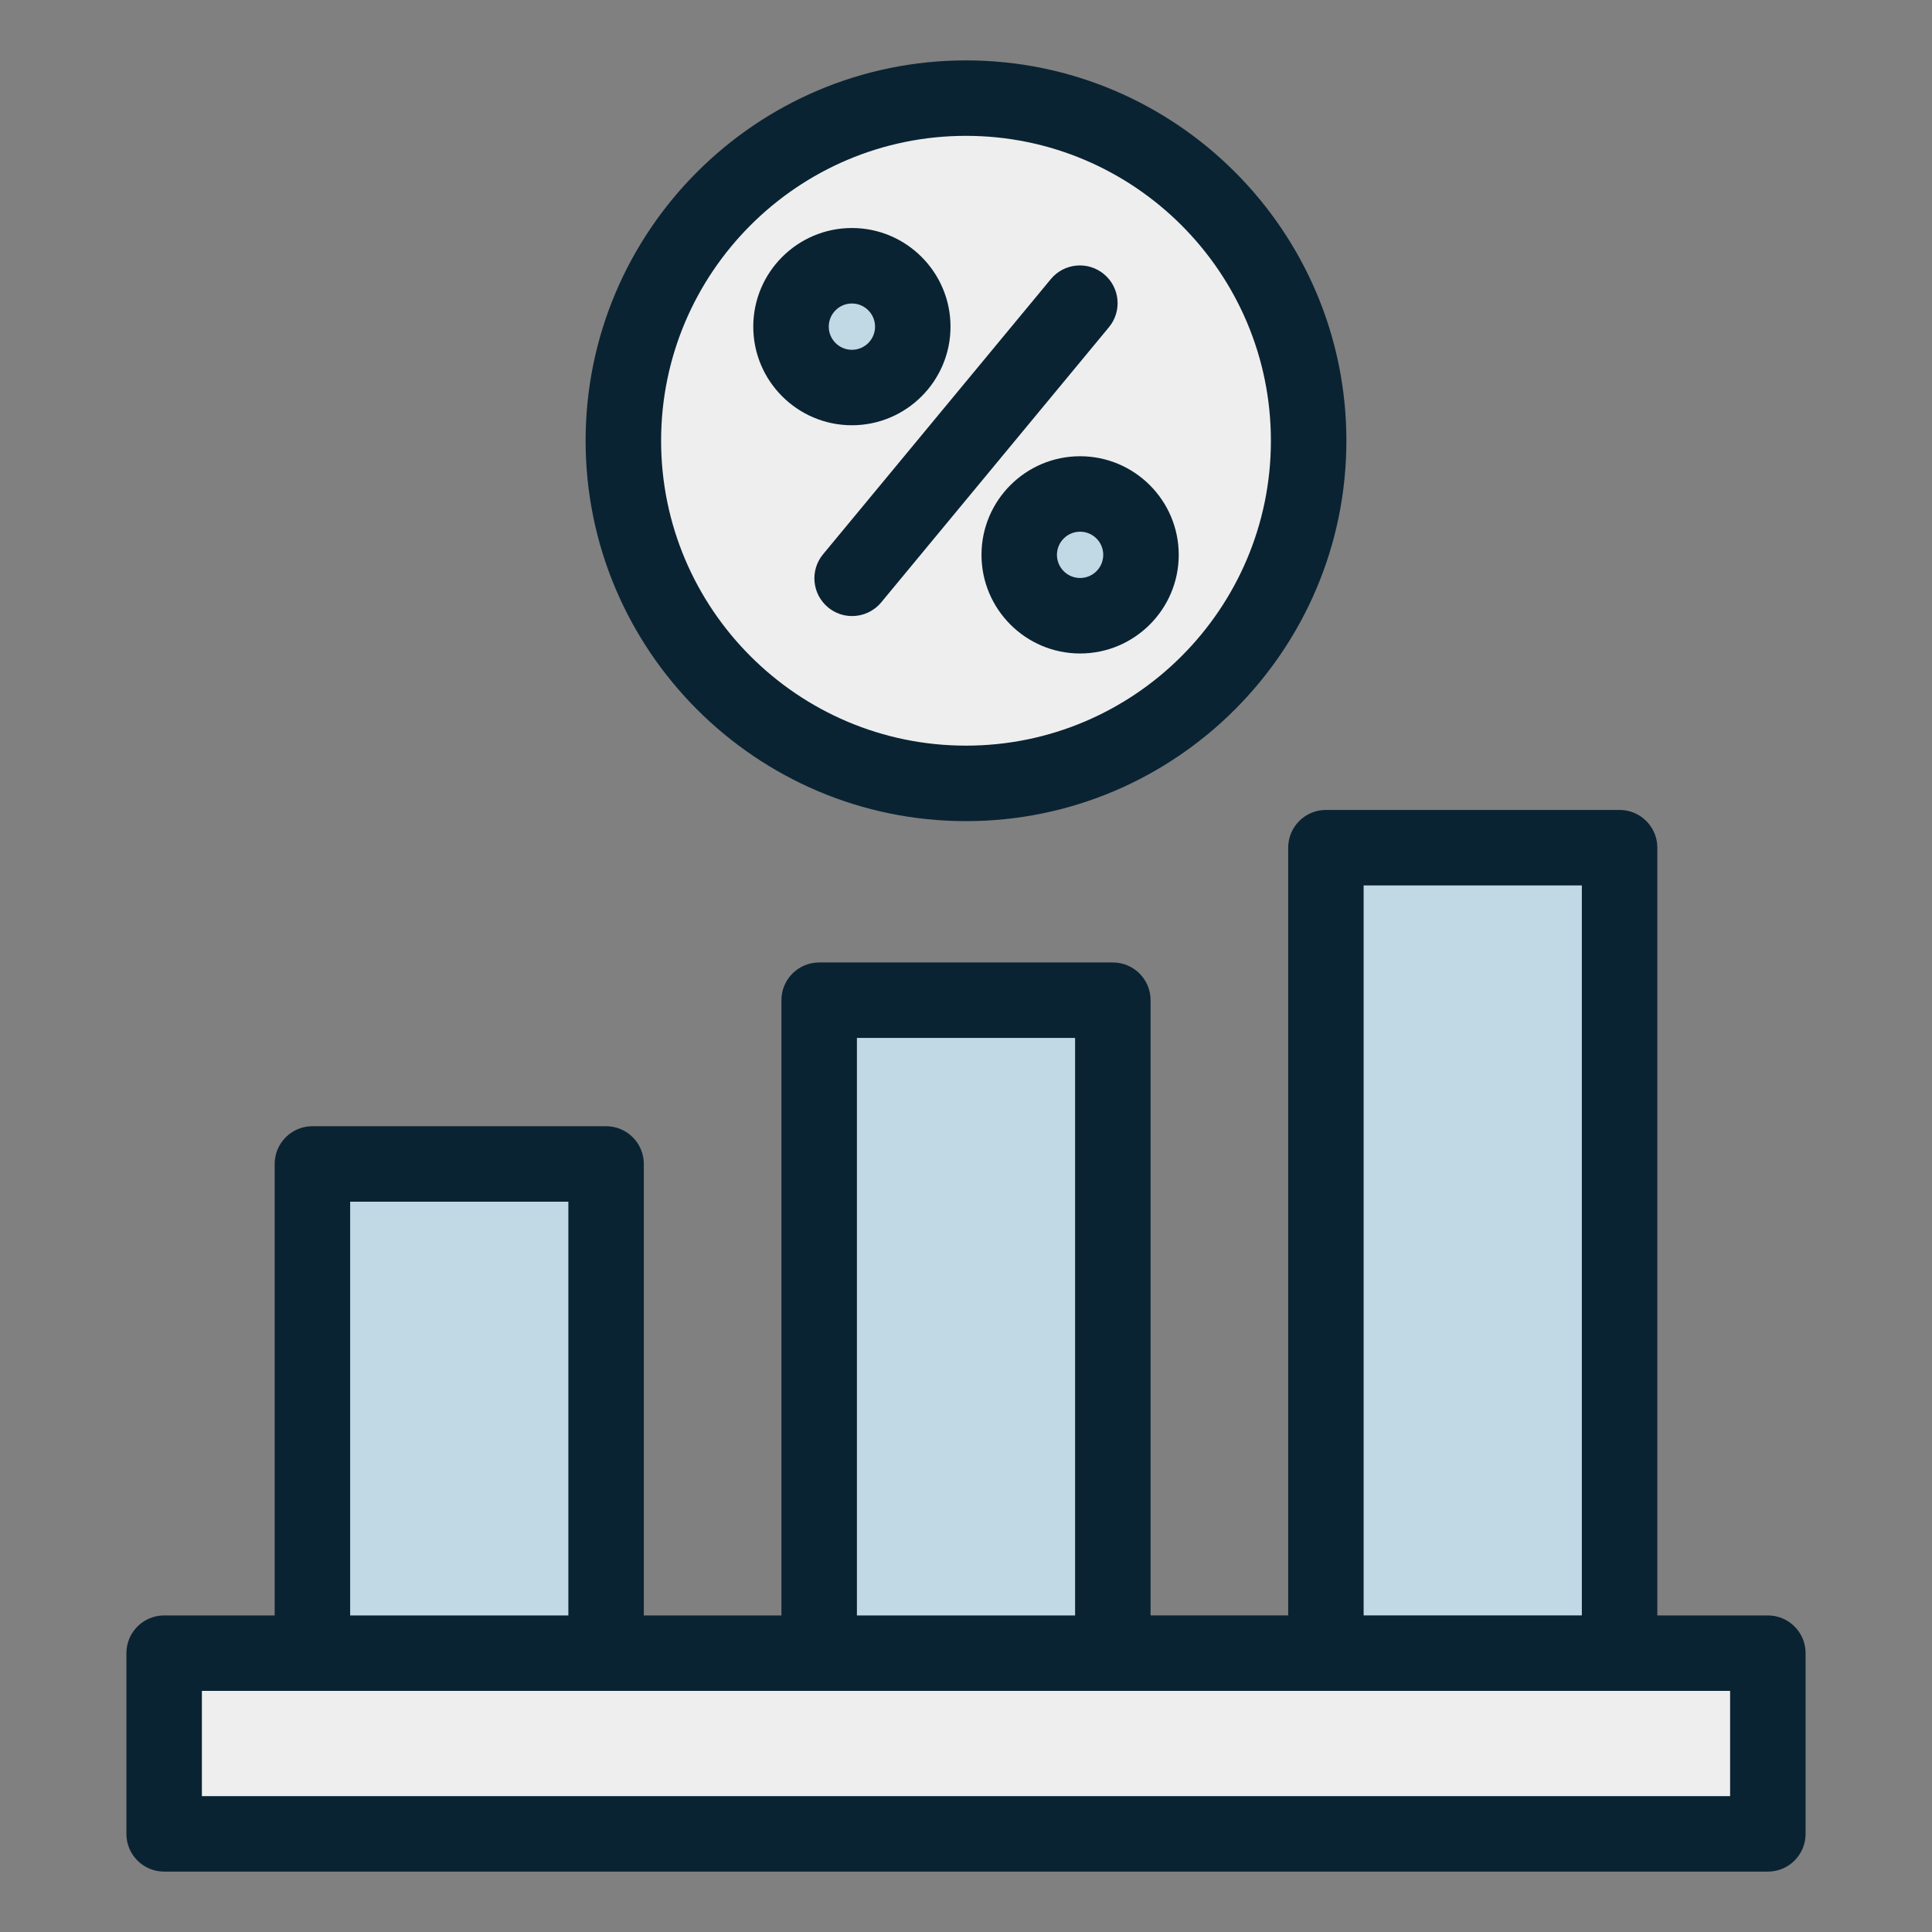 <svg width="54" height="54" viewBox="0 0 54 54" fill="none" xmlns="http://www.w3.org/2000/svg">
<rect x="0" y="0" width="54" height="54" fill="#808080" stroke="none"/>
<path d="M36.577 12.319C36.577 17.608 32.289 21.895 27 21.895C21.711 21.895 17.423 17.608 17.423 12.319C17.423 7.029 21.711 2.742 27 2.742C32.289 2.742 36.577 7.029 36.577 12.319Z" fill="white" fill-opacity="0.86"/>
<path d="M49.412 46.205H4.588V51.257H49.412V46.205Z" fill="white" fill-opacity="0.86"/>
<path d="M16.941 32.533H8.732V46.206H16.941V32.533Z" fill="#C1D9E5"/>
<path d="M45.268 23.693H37.06V46.207H45.268V23.693Z" fill="#C1D9E5"/>
<path d="M31.104 27.955H22.896V46.206H31.104V27.955Z" fill="#C1D9E5"/>
<path d="M23.811 10.831C24.751 10.831 25.513 10.069 25.513 9.13C25.513 8.19 24.751 7.428 23.811 7.428C22.871 7.428 22.109 8.19 22.109 9.13C22.109 10.069 22.871 10.831 23.811 10.831Z" fill="#C1D9E5"/>
<path d="M30.189 17.21C31.129 17.21 31.891 16.448 31.891 15.508C31.891 14.569 31.129 13.807 30.189 13.807C29.249 13.807 28.487 14.569 28.487 15.508C28.487 16.448 29.249 17.21 30.189 17.21Z" fill="#C1D9E5"/>
<path d="M49.412 45.152H46.323V23.693C46.323 23.111 45.85 22.638 45.268 22.638H37.06C36.477 22.638 36.005 23.111 36.005 23.693V45.151H32.159V27.955C32.159 27.373 31.687 26.901 31.104 26.901H22.896C22.313 26.901 21.841 27.373 21.841 27.955V45.152H17.995V32.533C17.995 31.951 17.523 31.478 16.94 31.478H8.732C8.149 31.478 7.677 31.951 7.677 32.533V45.152H4.588C4.005 45.152 3.533 45.624 3.533 46.206V51.258C3.533 51.84 4.005 52.312 4.588 52.312H49.412C49.995 52.312 50.467 51.84 50.467 51.258V46.206C50.467 45.624 49.995 45.152 49.412 45.152ZM38.114 24.748H44.213V45.151H38.114V24.748ZM23.951 29.01H30.049V45.152H23.951V29.01ZM9.787 33.588H15.886V45.152H9.787V33.588ZM48.357 50.203H5.643V47.261H48.357V50.203ZM23.811 11.886C25.331 11.886 26.567 10.65 26.567 9.13C26.567 7.61 25.331 6.373 23.811 6.373C22.291 6.373 21.054 7.61 21.054 9.13C21.054 10.65 22.291 11.886 23.811 11.886ZM23.811 8.483C24.168 8.483 24.458 8.773 24.458 9.13C24.458 9.487 24.168 9.777 23.811 9.777C23.454 9.777 23.164 9.487 23.164 9.13C23.164 8.773 23.454 8.483 23.811 8.483ZM27.433 15.508C27.433 17.028 28.669 18.265 30.189 18.265C31.709 18.265 32.946 17.028 32.946 15.508C32.946 13.988 31.709 12.752 30.189 12.752C28.669 12.752 27.433 13.988 27.433 15.508ZM30.836 15.508C30.836 15.865 30.546 16.155 30.189 16.155C29.832 16.155 29.542 15.865 29.542 15.508C29.542 15.151 29.832 14.861 30.189 14.861C30.546 14.861 30.836 15.151 30.836 15.508ZM23.005 15.492L29.371 7.801C29.742 7.352 30.407 7.29 30.855 7.661C31.304 8.033 31.367 8.697 30.995 9.146L24.63 16.837C24.421 17.089 24.12 17.219 23.816 17.219C23.579 17.219 23.341 17.14 23.145 16.977C22.696 16.605 22.633 15.941 23.005 15.492ZM27 22.951C32.862 22.951 37.632 18.181 37.632 12.319C37.632 6.457 32.862 1.688 27 1.688C21.138 1.688 16.368 6.457 16.368 12.319C16.368 18.181 21.138 22.951 27 22.951ZM27 3.797C31.699 3.797 35.522 7.62 35.522 12.319C35.522 17.018 31.699 20.841 27 20.841C22.301 20.841 18.478 17.018 18.478 12.319C18.478 7.62 22.301 3.797 27 3.797Z" fill="#0A2333"/>
</svg>
